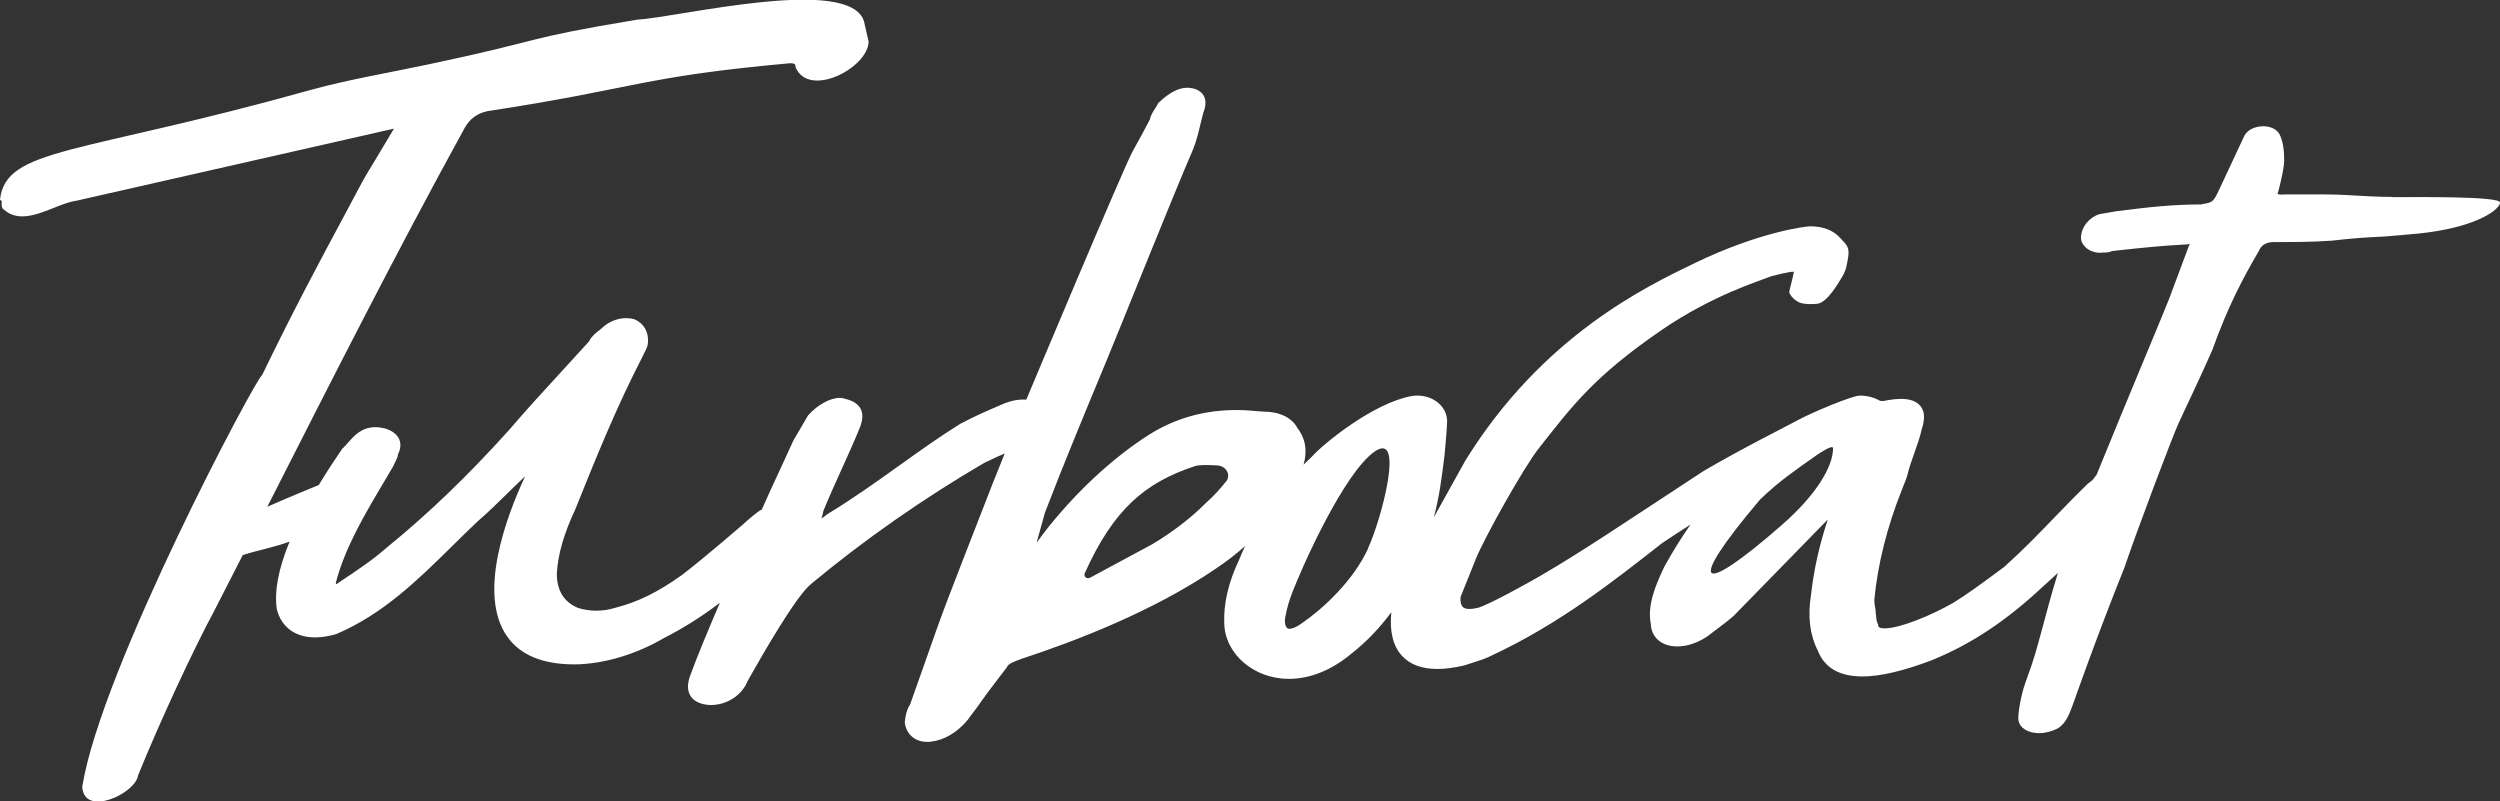 <?xml version="1.0" encoding="UTF-8"?>
<svg id="Layer_2" data-name="Layer 2" xmlns="http://www.w3.org/2000/svg" viewBox="0 0 380.88 122.11">
  <rect x="0" y="0" width="380.88" height="122.11" fill="#333333" stroke="none"/>
  <g id="Layer_1-2" data-name="Layer 1">
    <path id="LOGO_white" data-name="LOGO white" d="M364.45,30c-2.26,0-4.53-.14-6.73-.27-2.23-.14-4.56-.11-6.88-.11-.83,0-2.55-.02-3.39.03-.21-.03-.36-.05-.47-.08.1-.16,1.02-3.82,1.02-5.1s-.1-2.69-.65-3.9c-.84-1.86-4.41-1.72-5.4.08l-4.13,8.83c-.71,1.32-.72,1.34-2.49,1.67-4.15,0-7.75.37-12.95,1.04l-2.54.44s0,0,0,0c-1.57.5-2.74,1.97-2.79,3.45-.06.51.16,1.06.6,1.51.57.58,1.42.92,2.29.92.16,0,.32-.01.37-.03.48,0,1.01,0,1.47-.23l.8-.09c3.46-.38,6.73-.73,10.64-.93.09-.02.25-.05.43-.08-.01.02-.1.13-.1.13l-3.1,8.3c-.7,1.75-2.09,5.1-3.78,9.16-2.21,5.31-4.91,11.83-7.24,17.57-.21.28-.41.55-.63.83l-.63.49c-.06.05-.11.1-.17.15-1.76,1.71-3.43,3.43-5.04,5.1-2.51,2.6-4.89,5.05-7.55,7.43-.06.05-.11.09-.17.14l-1.22.9c-2.04,1.51-4.36,3.22-6.52,4.54-3.27,1.86-8.02,3.84-10.36,3.84-.94,0-.97-.29-.99-.45v-.11s-.06-.1-.06-.1c-.21-.44-.25-.96-.3-1.56-.03-.43-.07-.9-.18-1.38-.02-.23-.04-.46-.06-.69.52-5.48,1.95-11.17,4.24-16.91l.59-1.49c.1-.25.17-.51.24-.77.26-1.07.65-2.16,1.03-3.23.44-1.23.89-2.51,1.15-3.72.51-1.54.43-2.67-.23-3.48-.58-.71-1.58-1.07-2.96-1.07-.57,0-1.22.06-2.02.2-.31.08-.6.13-.84.13-.27,0-.36-.05-.36-.06-.93-.51-1.95-.77-3.03-.77-1.21,0-7.45,2.65-9.34,3.68-2.29,1.24-8.42,4.27-14.46,7.8-12.91,8.45-18.46,12.25-25.02,16.06-1.45.85-7.91,4.45-9.42,4.8-.47.11-.89.17-1.24.17-.48,0-.81-.1-1.02-.31-.28-.28-.4-.81-.34-1.52l2.37-5.9c1.17-2.91,7.14-13.69,9.56-16.76,5.07-6.44,8.43-10.97,18.69-18,7.79-5.34,14.93-7.48,16.58-8.15.07-.03.13-.05.2-.07.49-.13,2.51-.66,3.37-.68.06.1-.71,3.01-.7,3.11.01.19.38.69.38.69.85.92,1.43,1.14,3,1.14.27,0,.58-.02.98-.06,1.42-.24,3.03-2.92,3.93-4.48.14-.36.31-.68.38-1.01.06-.27.13-.55.22-1.07.42-2.1-.05-2.28-1.18-3.52-1.03-1.12-2.58-1.71-4.5-1.71-.73,0-7.77.86-17.55,5.58-7.43,3.59-23.22,11.08-35,30.11l-4.8,8.64c.85-3.18,1.22-6.13,1.63-9.49,0,0,.31-3.25.39-4.94.12-2.7-2.66-4.58-5.56-4.01-5.65,1.09-13.08,7.03-15.05,9.21-.43.41-.86.82-1.26,1.22.61-2.12.29-4.03-.95-5.62-.85-1.57-2.73-2.47-5.17-2.47-1.44,0-9.39-1.63-17.56,3.61-10.24,6.56-16.93,16.29-16.93,16.29-.02.02-.05,0-.04-.02l1.25-4.49c2.93-7.63,6.16-15.39,9.28-22.9,2.09-5.02,10.17-25.25,13.29-32.45.51-1.28.82-2.55,1.11-3.79.15-.61.29-1.22.44-1.76.45-1.12.45-2.03,0-2.73-.26-.4-.81-.91-1.91-1.06-.17-.03-.35-.04-.53-.04-1.33,0-2.8.77-4.38,2.3l-.1.1-.05.13c-.08.2-.23.42-.38.65-.31.49-.67,1.03-.78,1.65-.82,1.6-1.73,3.24-2.61,4.82-1.36,2.44-16.22,37.87-16.22,37.87-.16-.01-.31-.02-.47-.02-.88,0-1.8.18-2.76.55l-.5.21c-1.83.78-4.1,1.75-6.29,2.92,0,0,0,0,0,0-3.14,1.94-6.16,4.11-9.37,6.4-3.5,2.5-7.12,5.09-10.9,7.37l-.06.04-.05.04c-.22.2-.5.4-.82.6.13-.39.24-.78.31-1.17.78-1.93,1.78-4.14,2.75-6.29.99-2.18,2.01-4.43,2.8-6.4.49-1.23.51-2.2.06-2.96-.4-.68-1.18-1.16-2.3-1.42-.24-.09-.52-.14-.83-.14-1.45,0-3.37,1.05-4.77,2.62l-.05.05-2.23,3.82s0,0,0,0c-.65,1.44-1.32,2.88-2,4.35-.92,1.98-1.87,4.02-2.82,6.18,0,0,0,0-.01.01-.54.15-2.49,1.91-3.01,2.39,0,0-5.98,5.15-9.11,7.54-3.71,2.65-6.76,4.15-10.23,5.03-.95.29-1.9.43-2.84.43s-1.88-.14-2.74-.4c-2.2-.89-3.3-2.68-3.28-5.3.16-2.87,1.07-6.02,2.78-9.67,3.08-7.66,6.26-15.59,10.32-23.43.07-.19.17-.37.27-.56.23-.45.5-.95.51-1.47.14-1.61-.62-2.97-2.11-3.59,0,0,0,0,0,0-.4-.1-.81-.15-1.22-.15-1.43,0-2.83.62-3.93,1.74-.44.3-1.33.98-1.71,1.8-1.34,1.48-2.7,2.96-4.06,4.44-2.73,2.97-5.55,6.04-8.12,9.05-6.32,7.02-12.28,12.75-18.77,18.03-2.06,1.82-4.56,3.47-7.03,5.12-.32.26-.55.33-.55.37-.01-.02-.04-.08-.06-.21,1.4-5.41,4.41-10.46,7.59-15.8l1.12-1.91c.07-.18.17-.37.27-.56.21-.4.45-.86.51-1.35.52-1.05.37-1.84.15-2.32-.34-.73-1.1-1.29-2.17-1.6-.5-.12-.99-.19-1.44-.19-2.1,0-3.23,1.3-4.14,2.34-.29.33-.56.65-.84.89l-.07.06-.05.07c-1.3,1.9-2.47,3.71-3.52,5.45-.64.26-1.28.53-1.91.79-1.99.82-3.97,1.66-5.93,2.52,9.78-19.24,19.44-38.36,30.07-57.72q1.15-2.08,3.5-2.55c22.65-3.45,23.36-5.25,46.1-7.3.53.04.84.03.8.61,2.08,4.82,11.04.07,11.14-3.87l-.71-3.14c-2.24-7.03-28.06-.62-34.66-.22-18,3-13.15,2.87-31.42,6.74-5.94,1.27-12.3,2.33-18.1,3.92C11.89,23.63.9,22.46,0,30.42c.08.08.19.17.28.24-.06.35-.04.71.07,1.05,3.18,3.2,7.83-.66,11.34-1.14l48.33-10.97c-5.31,9-2.96,4.57-7.55,13.21-3.77,7.02-7.67,14.29-12.54,24.34-.73.08-24.54,44.74-27.4,62.72.28,4.69,8.14,1.01,8.5-1.73,3.29-8.12,8.38-19.08,11.63-25.12,1.45-2.82,2.89-5.64,4.32-8.45,2.43-.78,4.78-1.17,7.14-2.06-1.7,4.14-2.36,7.59-1.94,10.34h0c.7,2.71,2.83,4.26,5.83,4.26.96,0,2-.16,3.2-.5,0,0,0,0,0,0,7.15-3.03,12.53-8.33,17.74-13.47,1.28-1.26,2.56-2.52,3.83-3.72,1.57-1.35,3.01-2.77,4.41-4.14.91-.9,1.84-1.81,2.81-2.71-2.9,6.24-7.29,18.02-2.7,24.45,1.98,2.78,5.4,4.2,10.16,4.2.29,0,.58,0,.9-.02,4.21-.21,8.76-1.63,12.79-3.99,2.97-1.51,5.81-3.3,8.47-5.34.02-.01.04,0,.03.02-1.43,3.34-3.52,8.29-4.43,10.87-.55,1.38-.54,2.5.03,3.34.34.5,1.05,1.12,2.52,1.28.18.02.37.03.55.03,2.47,0,4.74-1.51,5.6-3.68l.41-.73c1.72-3.03,6.96-12.26,9.31-14.09,8.1-6.72,16.98-12.93,26.32-18.39.34-.16.67-.32,1-.47.75-.36,1.44-.69,2.11-.95l-1.8,4.48c-1.47,3.8-2.95,7.59-4.43,11.38-4.38,11.21-4.1,10.94-8.17,22.34-.6.93-.72,1.85-.82,2.67v.09s0,.08,0,.08c.27,1.78,1.58,2.89,3.43,2.89.19,0,.39-.01.58-.04,2-.22,4.05-1.44,5.61-3.36l.07-.08.04-.09c2.52-3.25.77-1.23,5.76-7.72l.06-.07.03-.08c.18-.46,1.17-.83,1.96-1.12l.29-.11c8.28-2.71,20.11-7.29,29.46-13.66,1.63-1.08,3.15-2.25,4.55-3.5-.32.68-.62,1.37-.9,2.06-1.65,3.5-2.39,6.69-2.27,9.74.12,4.65,4.53,8.43,9.84,8.43,3.22,0,6.51-1.32,9.49-3.81,2.33-1.82,4.36-3.96,6.12-6.34-.28,2.91.25,5.14,1.62,6.63,1.22,1.34,3.05,2.01,5.42,2.01,1.16,0,2.48-.17,4-.52.08-.02.16-.05.24-.07.34-.12.74-.25,1.17-.38.92-.29,1.98-.62,2.7-1.01,10.58-4.91,18.96-11.6,26.08-17.17.25-.19,4.08-2.7,4.35-2.85-1.39,2-2.7,4.1-3.96,6.38h0c-1.3,2.71-2.65,5.85-2.09,8.73.08,2.1,1.67,3.46,4.05,3.46,1.46,0,3.07-.53,4.57-1.53.38-.31.83-.64,1.32-1.01.81-.6,1.72-1.27,2.63-2.07.04-.04.1-.1.14-.13l14.28-14.62v-.03c-1.28,3.83-2.15,7.7-2.57,11.49-.54,3.29-.18,6.19,1.04,8.55,1.01,2.6,3.29,3.92,6.78,3.92,2.73,0,6.3-.84,10.62-2.49,6.01-2.46,11.23-5.93,16.93-11.24.74-.66,1.48-1.33,2.24-2.04-1,3.24-1.82,6.33-2.62,9.32-1.19,4.46-1.53,5.07-2.35,7.44-.73,2.11-.98,4.17-1.04,4.74-.05.47-.03.83,0,.95.2,1.24,1.56,1.96,3.15,1.96.93,0,1.94-.26,2.91-.76,1.14-.76,1.64-2,2.18-3.47.59-1.62,3.61-10.3,7.88-20.94.01-.03.02-.06.04-.1,1.91-5.69,7.33-19.97,8.16-21.78,1.28-2.82,3.55-7.49,5.22-11.34,0,0,0,0,0,0,2.39-6.67,4.66-10.92,7.06-15.03q.56-1.4,2.3-1.4c2.78,0,5.93,0,8.79-.21,3.59-.39,4.36-.45,8.14-.64,0,0,3.92-.32,5.22-.46,7.99-.83,11.76-3.21,12.28-4.5l.04-.1v-.11c.04-1.01-13.58-.82-16.42-.82M186.8,73.34c-.84,1.08-1.83,2.17-3.11,3.32-2.3,2.3-5.05,4.41-8.15,6.26l-9.44,5.08c-.54.29-1.06-.18-.83-.68,4.39-9.76,9.23-13.82,16.77-16.3.72-.24,2.12-.18,3.43-.11,1.34.07,2.11,1.44,1.34,2.44M208.42,83.59c-2.25,4.9-6.86,9.15-10.02,11.32-1.16.85-1.79.9-2,.89-.16-.01-.28-.07-.38-.2-.29-.37-.35-1.15-.12-1.97.38-2.17,1.44-4.55,2.45-6.85l.15-.35s6.18-14.26,10.88-17.6c4.71-3.34,1.13,10.17-.98,14.76M271.61,79.86c-12.95,11.34-14.76,9.61-3.65-3.53.03-.04.06-.07.09-.11.05-.07.12-.13.18-.19,2.87-2.77,5.42-4.48,8.7-6.8.28-.18,2.34-1.58,2.34-.94,0,2.92-2.75,7.26-7.67,11.57" fill="#fff"/>
  </g>
</svg>